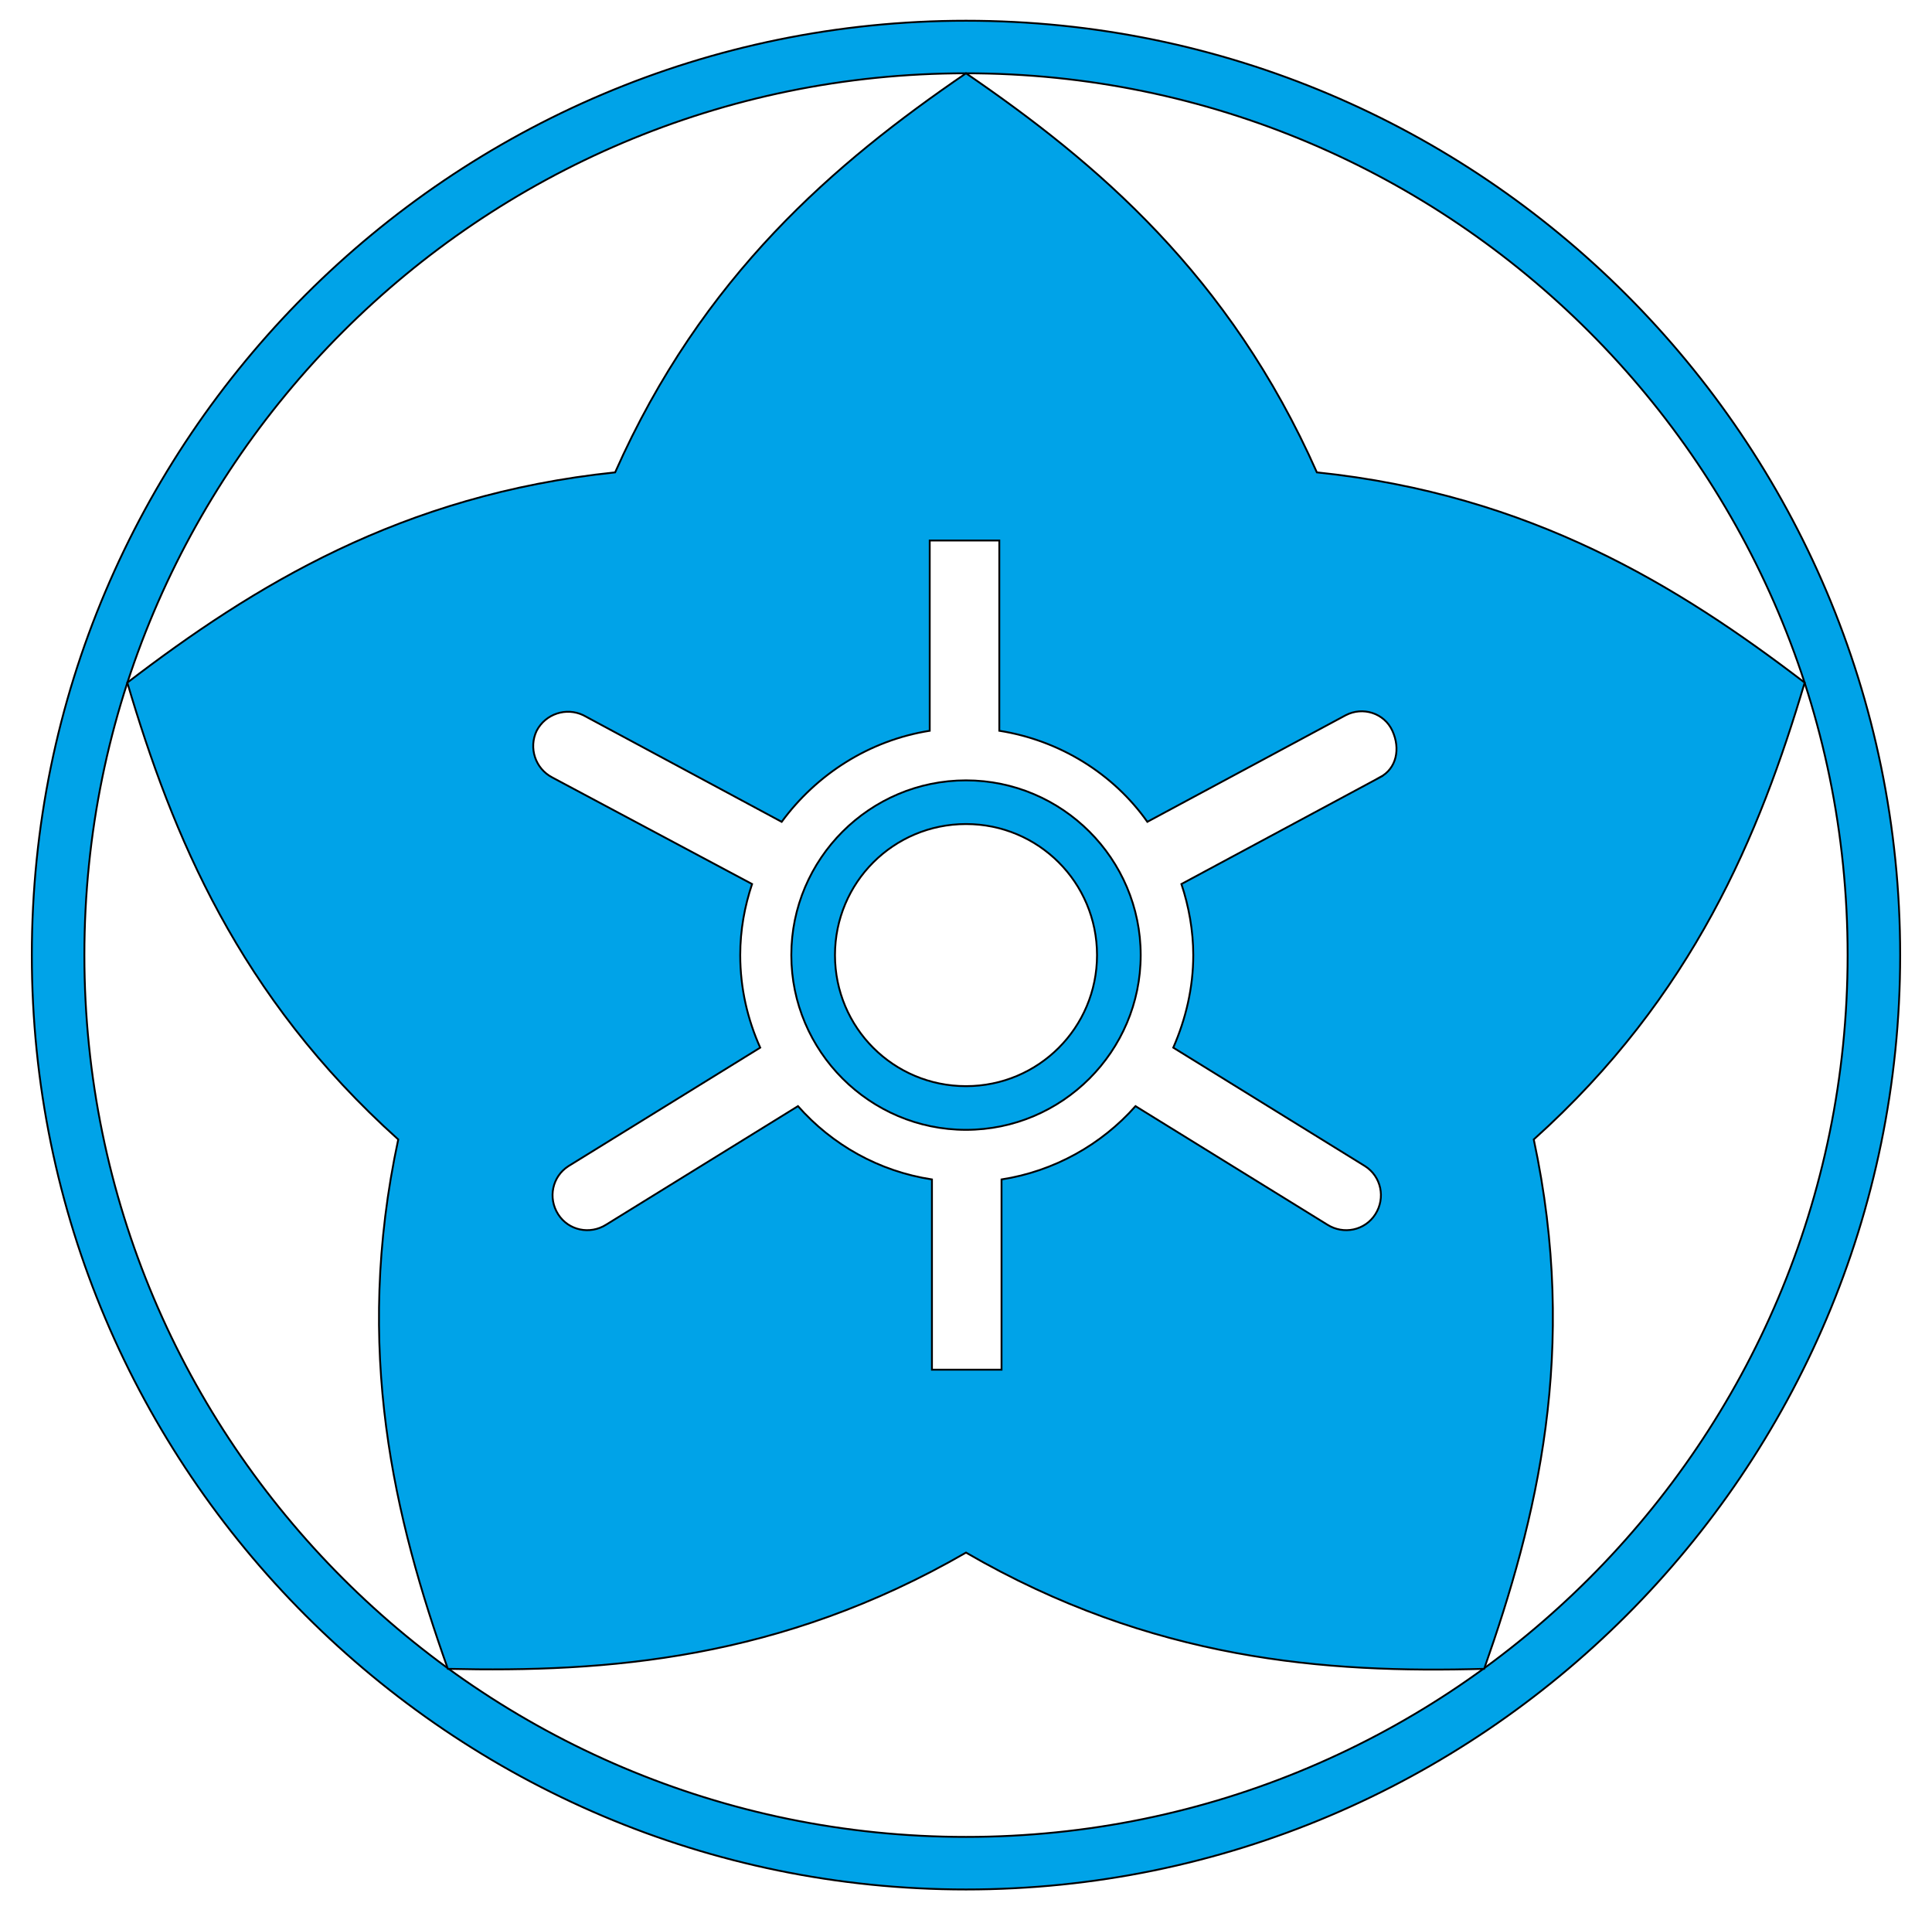 <?xml version="1.0" encoding="UTF-8"?>
<svg enable-background="new 0 0 261 258" version="1.1" viewBox="0 0 261 258" xml:space="preserve" xmlns="http://www.w3.org/2000/svg">
<style type="text/css">
	.st0{fill:#00A3E8;stroke:#000000;stroke-width:0.25;stroke-miterlimit:10;}
	.st1{display:none;}
</style>

	
		<path class="st0" d="m130.5 255.2c-69.6 0-126.2-56.6-126.2-126.2s56.6-126.2 126.2-126.2 126.2 56.6 126.2 126.2-56.6 126.2-126.2 126.2zm119.1-126.2c0-65.7-53.4-119.1-119.1-119.1s-119.1 53.4-119.1 119.1 53.4 119.1 119.1 119.1 119.1-53.4 119.1-119.1z"/>
		
			<path class="st0" d="m243.8 92.2c-17-13-37-25.4-65.9-28.4-11.8-26.6-29.7-41.8-47.4-53.9-17.7 12.1-35.6 27.3-47.4 53.9-28.9 3-48.9 15.4-65.9 28.4 6.1 20.6 15 42.3 36.6 61.7-6.1 28.4-0.5 51.2 6.7 71.5 21.4 0.5 44.9-1.2 70-15.7 25.2 14.6 48.6 16.3 70 15.7 7.1-20.2 12.8-43 6.7-71.5 21.6-19.4 30.5-41.2 36.6-61.7zm-57.4 12.8-26.8 14.4c1 3 1.6 6.3 1.6 9.6 0 4.4-1 8.6-2.7 12.5l25.9 16c2.2 1.4 2.8 4.3 1.4 6.5s-4.3 2.8-6.5 1.4l-25.9-16c-4.6 5.2-11 8.8-18.1 9.9v25.7h-9.4v-25.7c-7.2-1.1-13.5-4.7-18.1-9.9l-25.9 16c-2.2 1.4-5.1 0.8-6.5-1.4s-0.8-5.1 1.4-6.5l25.9-16c-1.7-3.8-2.7-8-2.7-12.5 0-3.4 0.6-6.6 1.6-9.6l-27-14.4c-2.3-1.2-3.2-4-2.1-6.3 1.2-2.3 4-3.2 6.3-2.1l26.8 14.4c4.7-6.4 11.8-11 20-12.3v-25.7h9.4v25.7c8.2 1.3 15.4 5.8 20 12.3l26.8-14.4c2.3-1.2 5.2-0.3 6.3 2.1s0.6 5.1-1.7 6.3z"/>
			<path class="st0" d="m130.5 105.4c-13 0-23.6 10.6-23.6 23.6s10.6 23.6 23.6 23.6 23.6-10.6 23.6-23.6-10.6-23.6-23.6-23.6zm0 41.3c-9.8 0-17.7-7.9-17.7-17.7s7.9-17.7 17.7-17.7 17.7 7.9 17.7 17.7-7.9 17.7-17.7 17.7z"/>
		
	


</svg>
